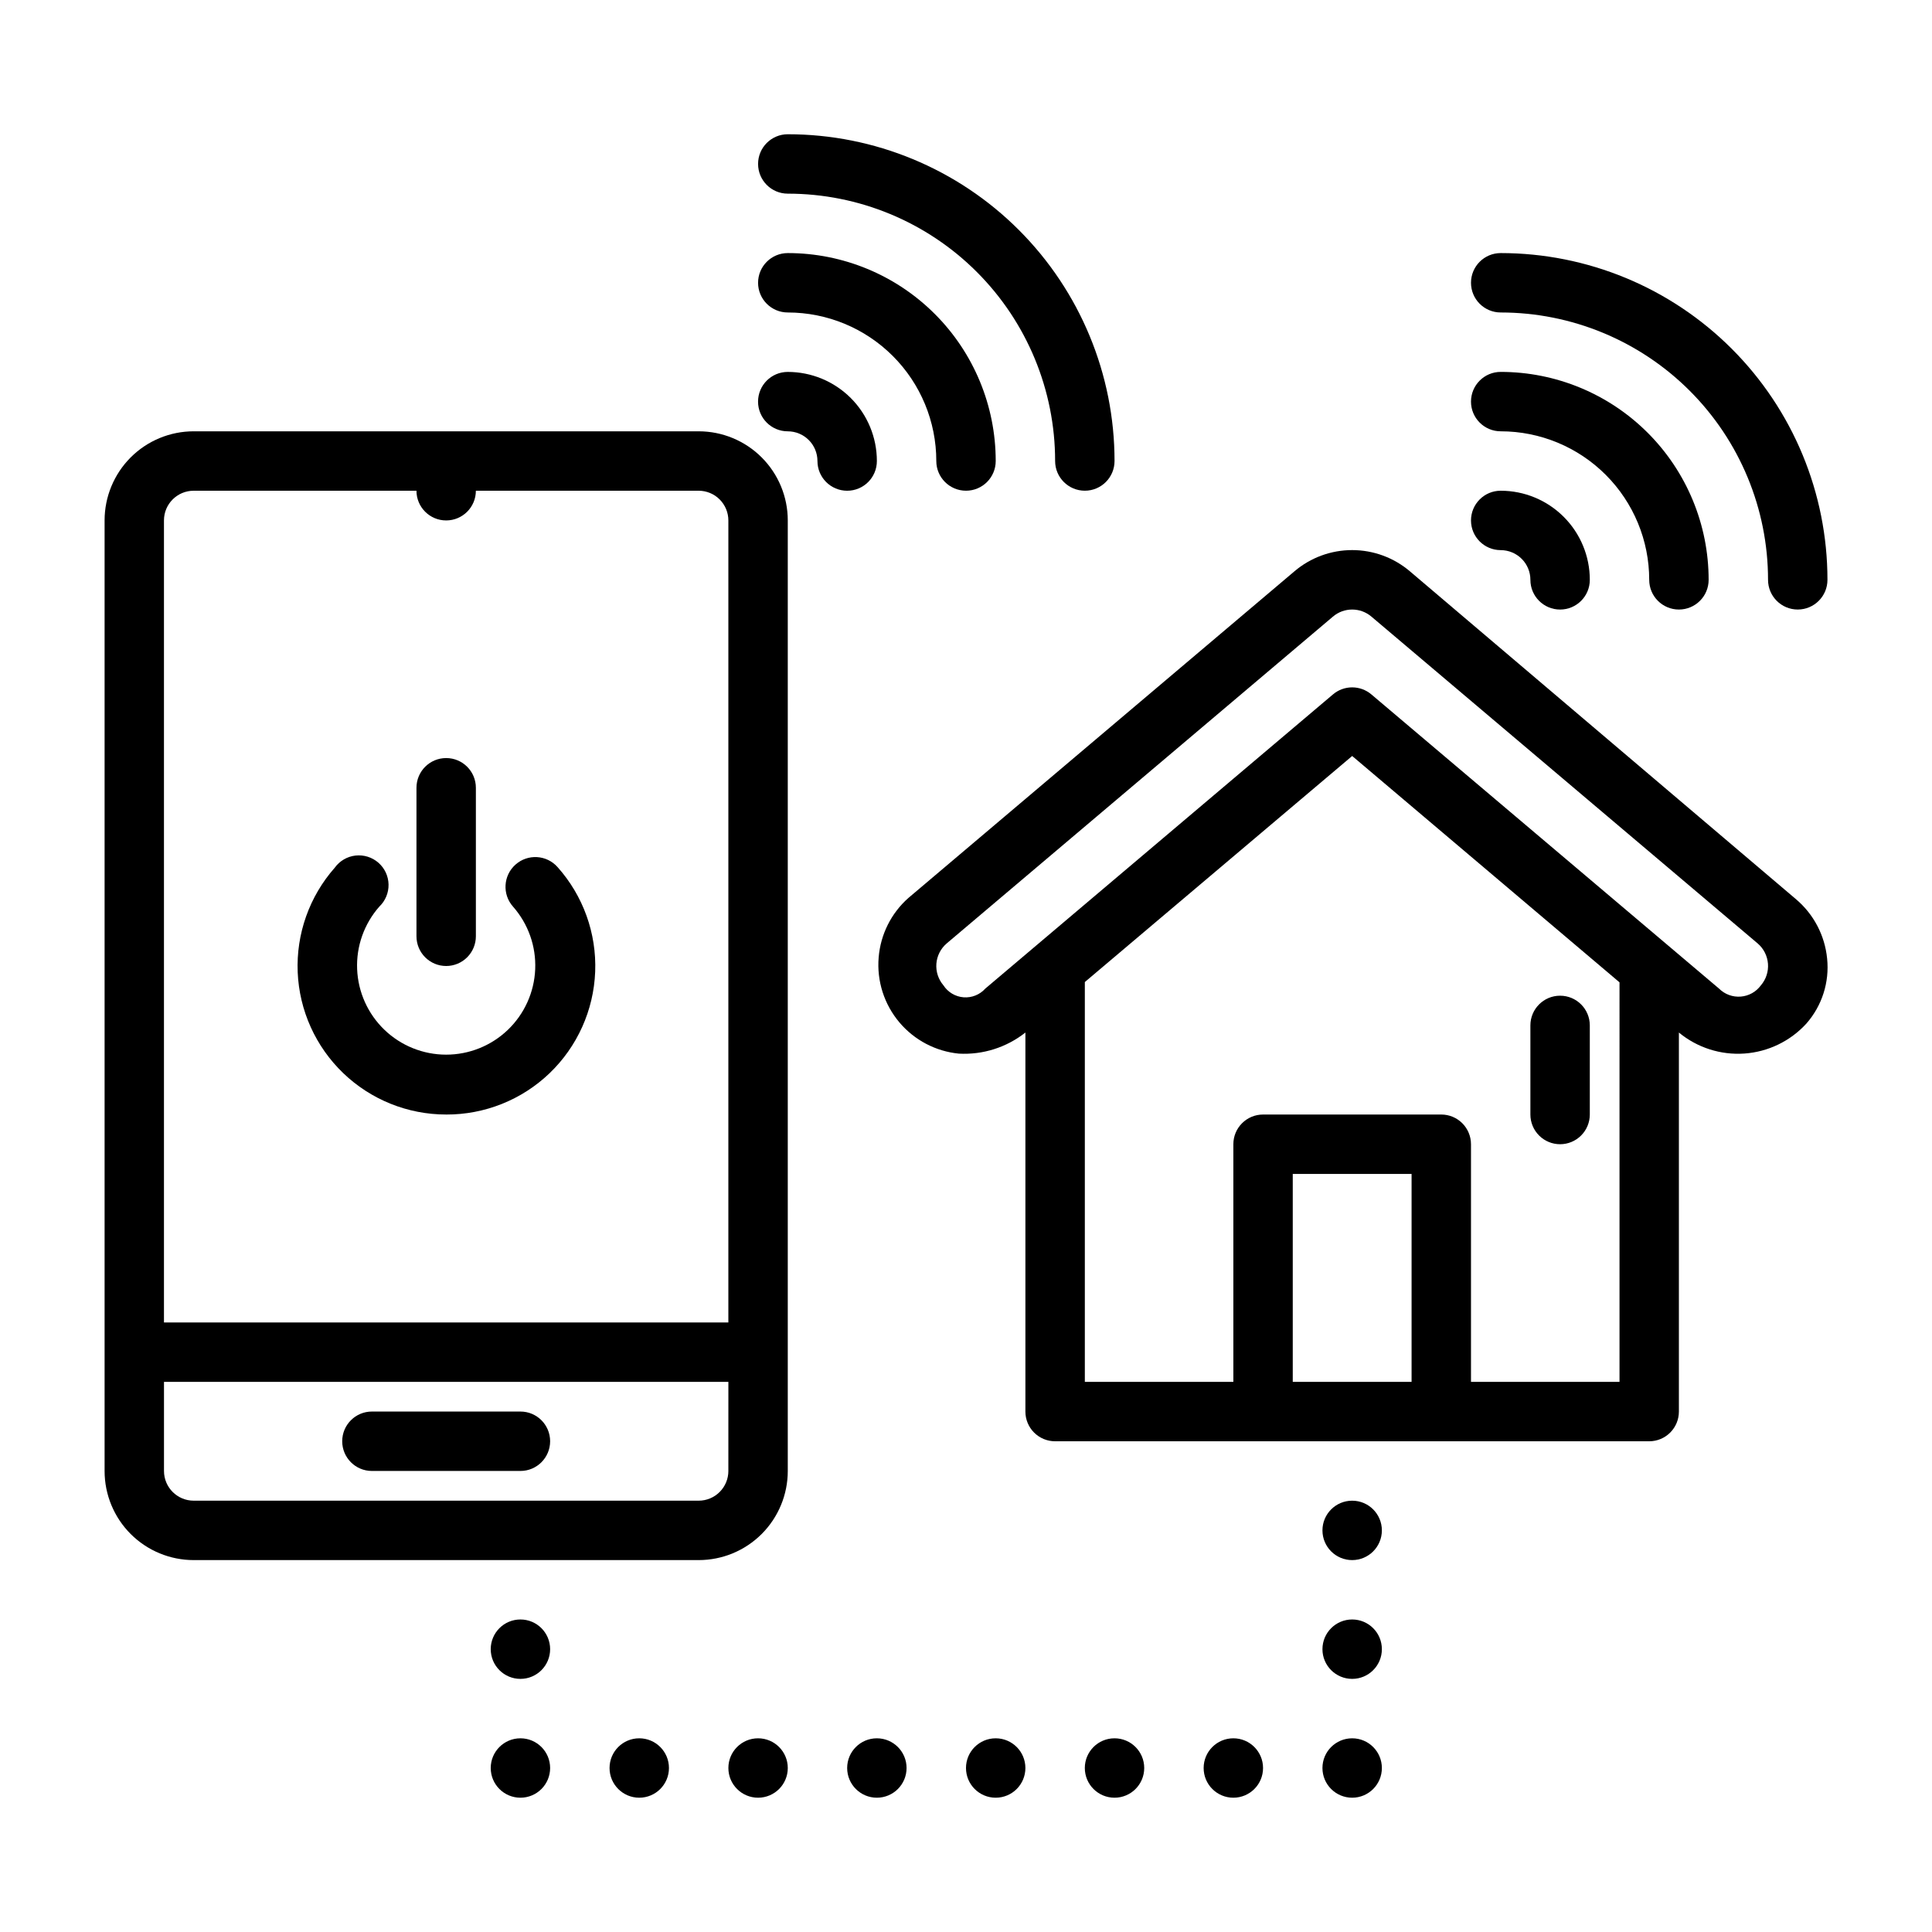 <?xml version="1.0" encoding="UTF-8"?>
<!-- Uploaded to: SVG Repo, www.svgrepo.com, Generator: SVG Repo Mixer Tools -->
<svg fill="#000000" width="800px" height="800px" version="1.1" viewBox="144 144 512 512" xmlns="http://www.w3.org/2000/svg">
 <g>
  <path d="m541.7 226.81c18.789 0 36.809 7.465 50.098 20.754 13.285 13.285 20.75 31.305 20.75 50.098 0 4.348 3.523 7.871 7.871 7.871 4.348 0 7.875-3.523 7.875-7.871 0-22.969-9.125-44.992-25.363-61.23-16.238-16.242-38.266-25.363-61.23-25.363-4.348 0-7.871 3.523-7.871 7.871s3.523 7.871 7.871 7.871z"/>
  <path d="m541.7 258.3c10.438 0 20.449 4.148 27.832 11.531 7.379 7.379 11.527 17.391 11.527 27.832 0 4.348 3.523 7.871 7.871 7.871 4.348 0 7.875-3.523 7.875-7.871 0-14.617-5.809-28.633-16.141-38.965-10.336-10.336-24.352-16.141-38.965-16.141-4.348 0-7.871 3.523-7.871 7.871 0 4.348 3.523 7.871 7.871 7.871z"/>
  <path d="m541.7 289.79c2.086 0 4.09 0.832 5.566 2.309 1.477 1.473 2.305 3.477 2.305 5.566 0 4.348 3.523 7.871 7.871 7.871s7.875-3.523 7.875-7.871c0-6.266-2.488-12.273-6.918-16.699-4.43-4.43-10.438-6.918-16.699-6.918-4.348 0-7.871 3.523-7.871 7.871 0 4.348 3.523 7.871 7.871 7.871z"/>
  <path d="m352.77 195.32c18.789 0 36.812 7.465 50.098 20.754 13.285 13.285 20.75 31.305 20.75 50.098 0 4.348 3.527 7.871 7.875 7.871 4.348 0 7.871-3.523 7.871-7.871 0-22.969-9.125-44.992-25.363-61.23-16.238-16.242-38.266-25.363-61.23-25.363-4.348 0-7.871 3.523-7.871 7.871s3.523 7.871 7.871 7.871z"/>
  <path d="m352.77 226.81c10.441 0 20.449 4.148 27.832 11.531 7.383 7.379 11.527 17.391 11.527 27.832 0 4.348 3.527 7.871 7.875 7.871s7.871-3.523 7.871-7.871c0-14.617-5.805-28.633-16.141-38.965-10.332-10.336-24.348-16.141-38.965-16.141-4.348 0-7.871 3.523-7.871 7.871s3.523 7.871 7.871 7.871z"/>
  <path d="m376.38 266.18c0-6.266-2.488-12.273-6.918-16.699-4.43-4.43-10.434-6.918-16.699-6.918-4.348 0-7.871 3.523-7.871 7.871 0 4.348 3.523 7.871 7.871 7.871 2.09 0 4.09 0.832 5.566 2.309 1.477 1.477 2.305 3.477 2.305 5.566 0 4.348 3.527 7.871 7.875 7.871 4.348 0 7.871-3.523 7.871-7.871z"/>
  <path d="m329.15 258.3h-133.82c-6.262 0-12.27 2.488-16.699 6.918-4.426 4.43-6.914 10.438-6.914 16.699v251.91c0 6.262 2.488 12.27 6.914 16.699 4.43 4.426 10.438 6.914 16.699 6.914h133.82c6.266 0 12.273-2.488 16.699-6.914 4.43-4.43 6.918-10.438 6.918-16.699v-251.91c0-6.262-2.488-12.27-6.918-16.699-4.426-4.43-10.434-6.918-16.699-6.918zm7.871 275.52 0.004 0.004c0 2.086-0.832 4.09-2.309 5.566-1.473 1.477-3.477 2.305-5.566 2.305h-133.82c-4.348 0-7.871-3.523-7.871-7.871v-23.617h149.57zm0-39.359h-149.57v-212.54c0-4.348 3.523-7.871 7.871-7.871h59.043c0 4.348 3.523 7.871 7.871 7.871 4.348 0 7.871-3.523 7.871-7.871h59.039c2.09 0 4.094 0.828 5.566 2.305 1.477 1.477 2.309 3.481 2.309 5.566z"/>
  <path d="m242.56 533.82h39.359c4.348 0 7.871-3.527 7.871-7.875 0-4.348-3.523-7.871-7.871-7.871h-39.359c-4.348 0-7.871 3.523-7.871 7.871 0 4.348 3.523 7.875 7.871 7.875z"/>
  <path d="m517.61 295.38c-4.266-3.617-9.676-5.602-15.27-5.602s-11.008 1.984-15.273 5.602l-102.34 86.594c-4.555 4.035-7.375 9.676-7.871 15.742-0.527 6.25 1.457 12.453 5.508 17.242 3.973 4.699 9.621 7.664 15.746 8.266 6.363 0.348 12.633-1.641 17.633-5.59v100.45c0 2.09 0.828 4.09 2.305 5.566 1.477 1.477 3.481 2.305 5.566 2.305h157.44c2.09 0 4.09-0.828 5.566-2.305 1.477-1.477 2.305-3.477 2.305-5.566v-100.45c4.859 4.012 11.074 6.004 17.359 5.566 6.285-0.441 12.16-3.277 16.414-7.93 4.156-4.727 6.156-10.977 5.508-17.238-0.598-6.125-3.562-11.773-8.266-15.746zm0.473 214.83h-31.488v-55.105h31.488zm55.105 0h-39.359v-62.977c0-2.086-0.832-4.09-2.309-5.566-1.477-1.477-3.477-2.305-5.566-2.305h-47.23c-4.348 0-7.871 3.523-7.871 7.871v62.977h-39.359v-105.96l70.848-59.906 70.848 59.984zm37.473-105.09h-0.004c-1.258 1.73-3.215 2.824-5.348 2.988-2.137 0.168-4.238-0.609-5.75-2.125l-92.102-77.934c-2.949-2.519-7.289-2.519-10.234 0l-92.102 77.934c-1.457 1.625-3.59 2.481-5.766 2.312-2.176-0.172-4.148-1.344-5.336-3.176-1.355-1.59-2.027-3.648-1.867-5.731 0.164-2.082 1.145-4.016 2.734-5.371l102.34-86.594c2.945-2.519 7.285-2.519 10.234 0l102.34 86.594c1.586 1.355 2.57 3.289 2.731 5.371 0.164 2.082-0.508 4.141-1.867 5.731z"/>
  <path d="m557.44 447.23c2.09 0 4.09-0.828 5.566-2.305 1.477-1.477 2.309-3.481 2.309-5.566v-23.617c0-4.348-3.527-7.871-7.875-7.871s-7.871 3.523-7.871 7.871v23.617c0 2.086 0.828 4.09 2.305 5.566 1.477 1.477 3.481 2.305 5.566 2.305z"/>
  <path d="m447.23 612.54c0 4.348-3.523 7.871-7.871 7.871s-7.871-3.523-7.871-7.871c0-4.348 3.523-7.871 7.871-7.871s7.871 3.523 7.871 7.871"/>
  <path d="m510.21 612.54c0 4.348-3.523 7.871-7.871 7.871-4.348 0-7.875-3.523-7.875-7.871 0-4.348 3.527-7.871 7.875-7.871 4.348 0 7.871 3.523 7.871 7.871"/>
  <path d="m478.72 612.54c0 4.348-3.523 7.871-7.871 7.871s-7.871-3.523-7.871-7.871c0-4.348 3.523-7.871 7.871-7.871s7.871 3.523 7.871 7.871"/>
  <path d="m510.21 549.57c0 4.348-3.523 7.871-7.871 7.871-4.348 0-7.875-3.523-7.875-7.871s3.527-7.871 7.875-7.871c4.348 0 7.871 3.523 7.871 7.871"/>
  <path d="m510.21 581.05c0 4.348-3.523 7.871-7.871 7.871-4.348 0-7.875-3.523-7.875-7.871 0-4.348 3.527-7.871 7.875-7.871 4.348 0 7.871 3.523 7.871 7.871"/>
  <path d="m289.79 581.05c0 4.348-3.523 7.871-7.871 7.871-4.348 0-7.871-3.523-7.871-7.871 0-4.348 3.523-7.871 7.871-7.871 4.348 0 7.871 3.523 7.871 7.871"/>
  <path d="m352.77 612.54c0 4.348-3.523 7.871-7.871 7.871-4.348 0-7.871-3.523-7.871-7.871 0-4.348 3.523-7.871 7.871-7.871 4.348 0 7.871 3.523 7.871 7.871"/>
  <path d="m415.74 612.54c0 4.348-3.523 7.871-7.871 7.871s-7.871-3.523-7.871-7.871c0-4.348 3.523-7.871 7.871-7.871s7.871 3.523 7.871 7.871"/>
  <path d="m384.25 612.54c0 4.348-3.523 7.871-7.871 7.871-4.348 0-7.871-3.523-7.871-7.871 0-4.348 3.523-7.871 7.871-7.871 4.348 0 7.871 3.523 7.871 7.871"/>
  <path d="m321.28 612.54c0 4.348-3.523 7.871-7.871 7.871s-7.871-3.523-7.871-7.871c0-4.348 3.523-7.871 7.871-7.871s7.871 3.523 7.871 7.871"/>
  <path d="m289.79 612.54c0 4.348-3.523 7.871-7.871 7.871-4.348 0-7.871-3.523-7.871-7.871 0-4.348 3.523-7.871 7.871-7.871 4.348 0 7.871 3.523 7.871 7.871"/>
  <path d="m262.24 439.36c-10.16 0.004-19.93-3.918-27.262-10.953-7.332-7.031-11.664-16.625-12.086-26.777-0.418-10.152 3.102-20.07 9.828-27.688 1.297-1.793 3.289-2.961 5.488-3.211s4.402 0.438 6.07 1.895c1.668 1.453 2.644 3.547 2.691 5.758 0.047 2.215-0.84 4.344-2.441 5.871-4.031 4.57-6.141 10.52-5.883 16.605 0.254 6.09 2.852 11.844 7.246 16.059 4.398 4.219 10.254 6.574 16.348 6.574s11.949-2.356 16.348-6.574c4.394-4.215 6.992-9.969 7.246-16.059 0.258-6.086-1.852-12.035-5.883-16.605-2.891-3.262-2.59-8.246 0.672-11.137 3.258-2.894 8.246-2.594 11.137 0.668 6.793 7.609 10.367 17.559 9.969 27.75-0.398 10.191-4.738 19.832-12.102 26.891-7.367 7.055-17.188 10.973-27.387 10.934z"/>
  <path d="m262.24 400c-4.348 0-7.871-3.527-7.871-7.875v-39.359c0-4.348 3.523-7.871 7.871-7.871 4.348 0 7.871 3.523 7.871 7.871v39.359c0 2.09-0.828 4.09-2.305 5.566-1.477 1.477-3.481 2.309-5.566 2.309z"/>
 </g>
</svg>